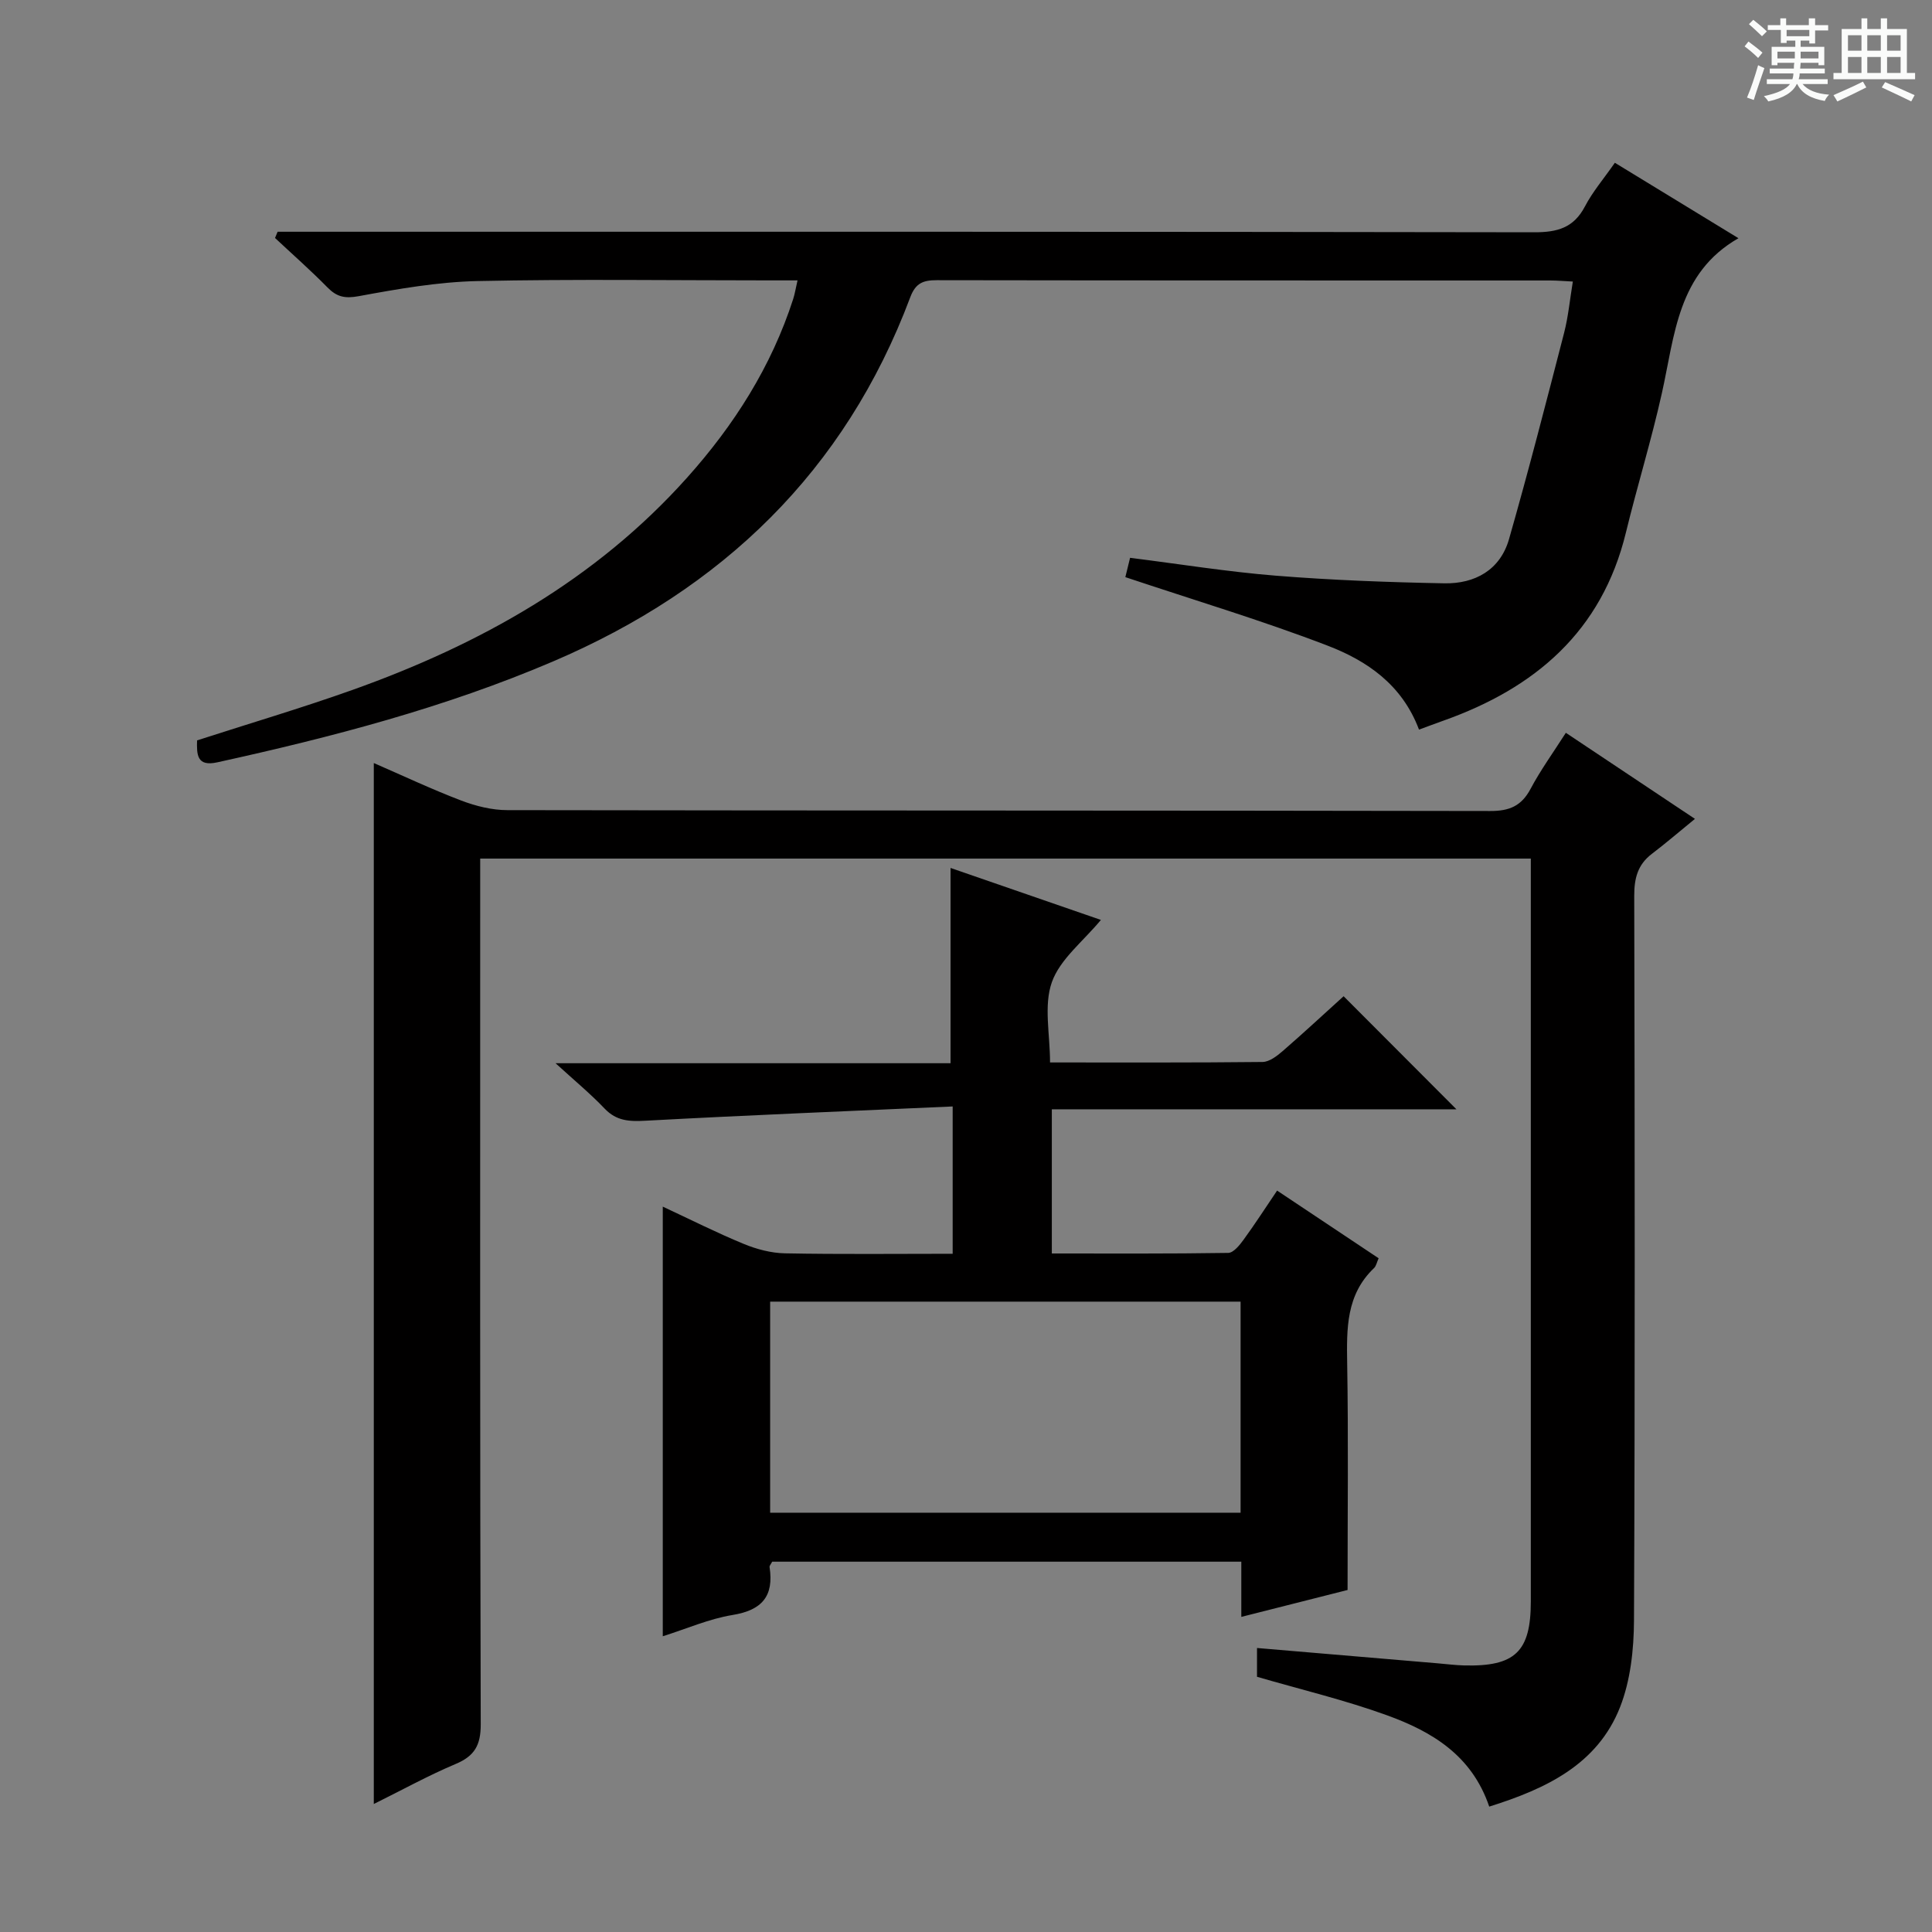 <svg enable-background="new 0 0 400 400" viewBox="0 0 400 400" xmlns="http://www.w3.org/2000/svg"><rect x="0" y="0" width="400" height="400" fill="#808080" stroke="none"/><path d="m361.2 9.6.8-1c.9.7 1.9 1.4 2.9 2.3l-.9 1.1c-1-1-2-1.8-2.8-2.4zm.5 10.6c.9-2.1 1.6-4.3 2.3-6.7.4.2.8.4 1.3.6-.7 2.1-1.5 4.3-2.2 6.6zm.4-15.2.9-.9c1 .8 2 1.6 2.8 2.4l-1 1c-.9-.9-1.8-1.7-2.7-2.5zm12.5-1.2h1.2v1.4h2.7v1.1h-2.7v2.7h-1.2v-.6h-1.8v1.3h4.9v3.8h-1.2v-.5h-3.7c0 .4-.1.9-.1 1.2h5.1v1h-5.2c0 .5-.1.9-.2 1.2h6v1h-5.2c1.1 1.3 2.9 2 5.5 2.2-.4.4-.7.8-.9 1.3-2.9-.5-4.8-1.6-5.7-3.5h-.1c-.8 1.7-2.7 2.9-5.9 3.6-.2-.4-.6-.8-.9-1.1 2.8-.6 4.6-1.4 5.4-2.5h-4.8v-1h5.3c.1-.3.2-.7.2-1.2h-4.9v-1h5c0-.4 0-.8.1-1.2h-3.5v.5h-1.2v-3.8h4.9v-1.3h-1.8v.5h-1.2v-2.7h-2.7v-1h2.6v-1.4h1.2v1.4h4.7v-1.4zm-6.6 8.3h3.6c0-.4 0-.9 0-1.4h-3.6zm1.9-4.6h4.7v-1.3h-4.7zm6.6 3.2h-3.7v1.4h3.7z" fill="#fafbfa"/><path d="m385.3 3.8h1.3v2.2h2.8v-2.2h1.3v2.2h4.1v9.1h1.7v1.3h-16.9v-1.3h1.7v-9.1h4.1v-2.2zm.4 13.1.7 1.2c-1.8.9-3.8 1.9-6 2.9-.2-.4-.5-.8-.8-1.3 2.3-1 4.3-1.9 6.1-2.8zm-3.1-6.4h2.8v-3.2h-2.8zm0 4.6h2.8v-3.3h-2.8zm4-4.6h2.8v-3.2h-2.8zm0 4.6h2.8v-3.3h-2.8zm3.7 1.9c2.1.9 4.1 1.8 6.1 2.7l-.7 1.3c-2.2-1.1-4.2-2-6.1-2.9zm3.2-9.7h-2.8v3.2h2.8zm-2.8 7.8h2.8v-3.3h-2.8z" fill="#fafbfa"/><g fill="#010000"><path d="m308.33 374.04c-3.63-10.71-11.99-15.58-21.2-18.92-8.69-3.15-17.74-5.3-26.88-7.96 0-1.66 0-3.76 0-5.96 12.63 1.07 25 2.12 37.38 3.17 1.82.15 3.64.39 5.47.44 10.6.27 13.84-2.85 13.84-13.27 0-49.16 0-98.33 0-147.49 0-1.98 0-3.96 0-6.29-72.45 0-144.54 0-217.52 0v6.25c0 57.66-.06 115.33.11 172.99.01 4.34-1.28 6.57-5.21 8.22-5.62 2.37-10.99 5.34-16.93 8.28 0-72.06 0-143.54 0-215.52 5.99 2.6 11.95 5.42 18.09 7.76 3.02 1.15 6.37 1.99 9.57 1.99 67.83.11 135.66.05 203.49.18 3.98.01 6.46-1.04 8.35-4.59 2.09-3.93 4.73-7.57 7.3-11.6 8.58 5.72 16.84 11.22 26.73 17.82-3.31 2.7-6.05 5.06-8.93 7.25-2.94 2.24-3.65 5.08-3.64 8.71.11 50 .17 99.99-.05 149.99-.03 6.02-.72 12.44-2.89 17.97-4.69 11.88-15.33 16.89-27.08 20.58z"/><path d="m285.43 260.51c-.39.87-.51 1.61-.95 2.03-5.8 5.52-5.68 12.55-5.56 19.82.26 15.29.08 30.6.08 46.83-6.41 1.62-13.88 3.52-22 5.57 0-4.11 0-7.67 0-11.43-32.77 0-65.01 0-97.13 0-.28.54-.58.85-.54 1.1.93 6.03-1.56 8.95-7.68 9.94-4.84.79-9.47 2.84-14.43 4.4 0-29.78 0-59.1 0-88.95 5.65 2.63 11.11 5.39 16.74 7.71 2.69 1.11 5.7 1.91 8.59 1.96 11.45.22 22.9.09 34.69.09 0-10.12 0-19.68 0-30.5-21.41.96-42.49 1.81-63.54 2.95-3.35.18-6.03.1-8.51-2.5-2.94-3.08-6.24-5.81-10.17-9.4h81.78c0-13.59 0-26.76 0-40.43 10.18 3.52 20.59 7.12 31.13 10.76-3.68 4.45-8.46 8.12-10.15 12.88-1.72 4.85-.38 10.78-.38 16.63 15.07 0 29.54.06 44-.1 1.41-.02 2.98-1.23 4.16-2.25 4.39-3.81 8.65-7.77 12.62-11.36 7.85 7.86 15.58 15.61 23.36 23.41-27.45 0-55.42 0-83.77 0v29.85c12.31 0 24.42.07 36.52-.12 1.09-.02 2.36-1.6 3.18-2.73 2.34-3.21 4.49-6.55 6.94-10.17 7.16 4.78 14.04 9.36 21.02 14.01zm-28.58 8.98c-32.73 0-64.93 0-97.4 0v43.7h97.4c0-14.69 0-28.98 0-43.7z"/><path d="m293.79 151.06c-3.51-9.35-10.82-14.27-18.91-17.38-13.58-5.22-27.57-9.4-41.89-14.19.14-.55.51-2.1.98-4 10.19 1.28 20.16 2.89 30.19 3.7 11.59.93 23.23 1.36 34.86 1.58 6.34.12 11.58-2.75 13.41-9.16 4.05-14.17 7.72-28.45 11.41-42.73.86-3.35 1.18-6.84 1.8-10.59-1.75-.08-3.22-.22-4.69-.22-42.33-.01-84.66.01-126.99-.06-2.82 0-4.39.58-5.5 3.53-13.51 36.03-38.96 60.45-73.97 75.41-22.37 9.56-45.8 15.67-69.49 20.88-4.25.94-4.28-1.58-4.2-4.54 10.79-3.49 21.59-6.68 32.18-10.45 26.37-9.4 50.31-22.76 69.25-43.92 9.76-10.9 17.48-23.02 22-37.04.34-1.07.51-2.19.89-3.83-2.17 0-3.96 0-5.74 0-20.16 0-40.34-.29-60.49.14-8.24.18-16.5 1.63-24.63 3.13-2.88.53-4.54.15-6.48-1.83-3.48-3.54-7.22-6.83-10.84-10.22.18-.43.36-.86.54-1.29h5.69c84.83 0 169.65-.04 254.48.11 4.8.01 8.17-.92 10.5-5.36 1.6-3.06 3.91-5.75 6.19-9.03 8.61 5.26 17.06 10.41 25.59 15.62-12.63 7.22-13.18 20.11-15.86 32.1-2.16 9.69-5.1 19.21-7.45 28.87-4.98 20.44-18.8 32.19-37.82 38.93-1.55.55-3.08 1.13-5.01 1.84z"/></g></svg>